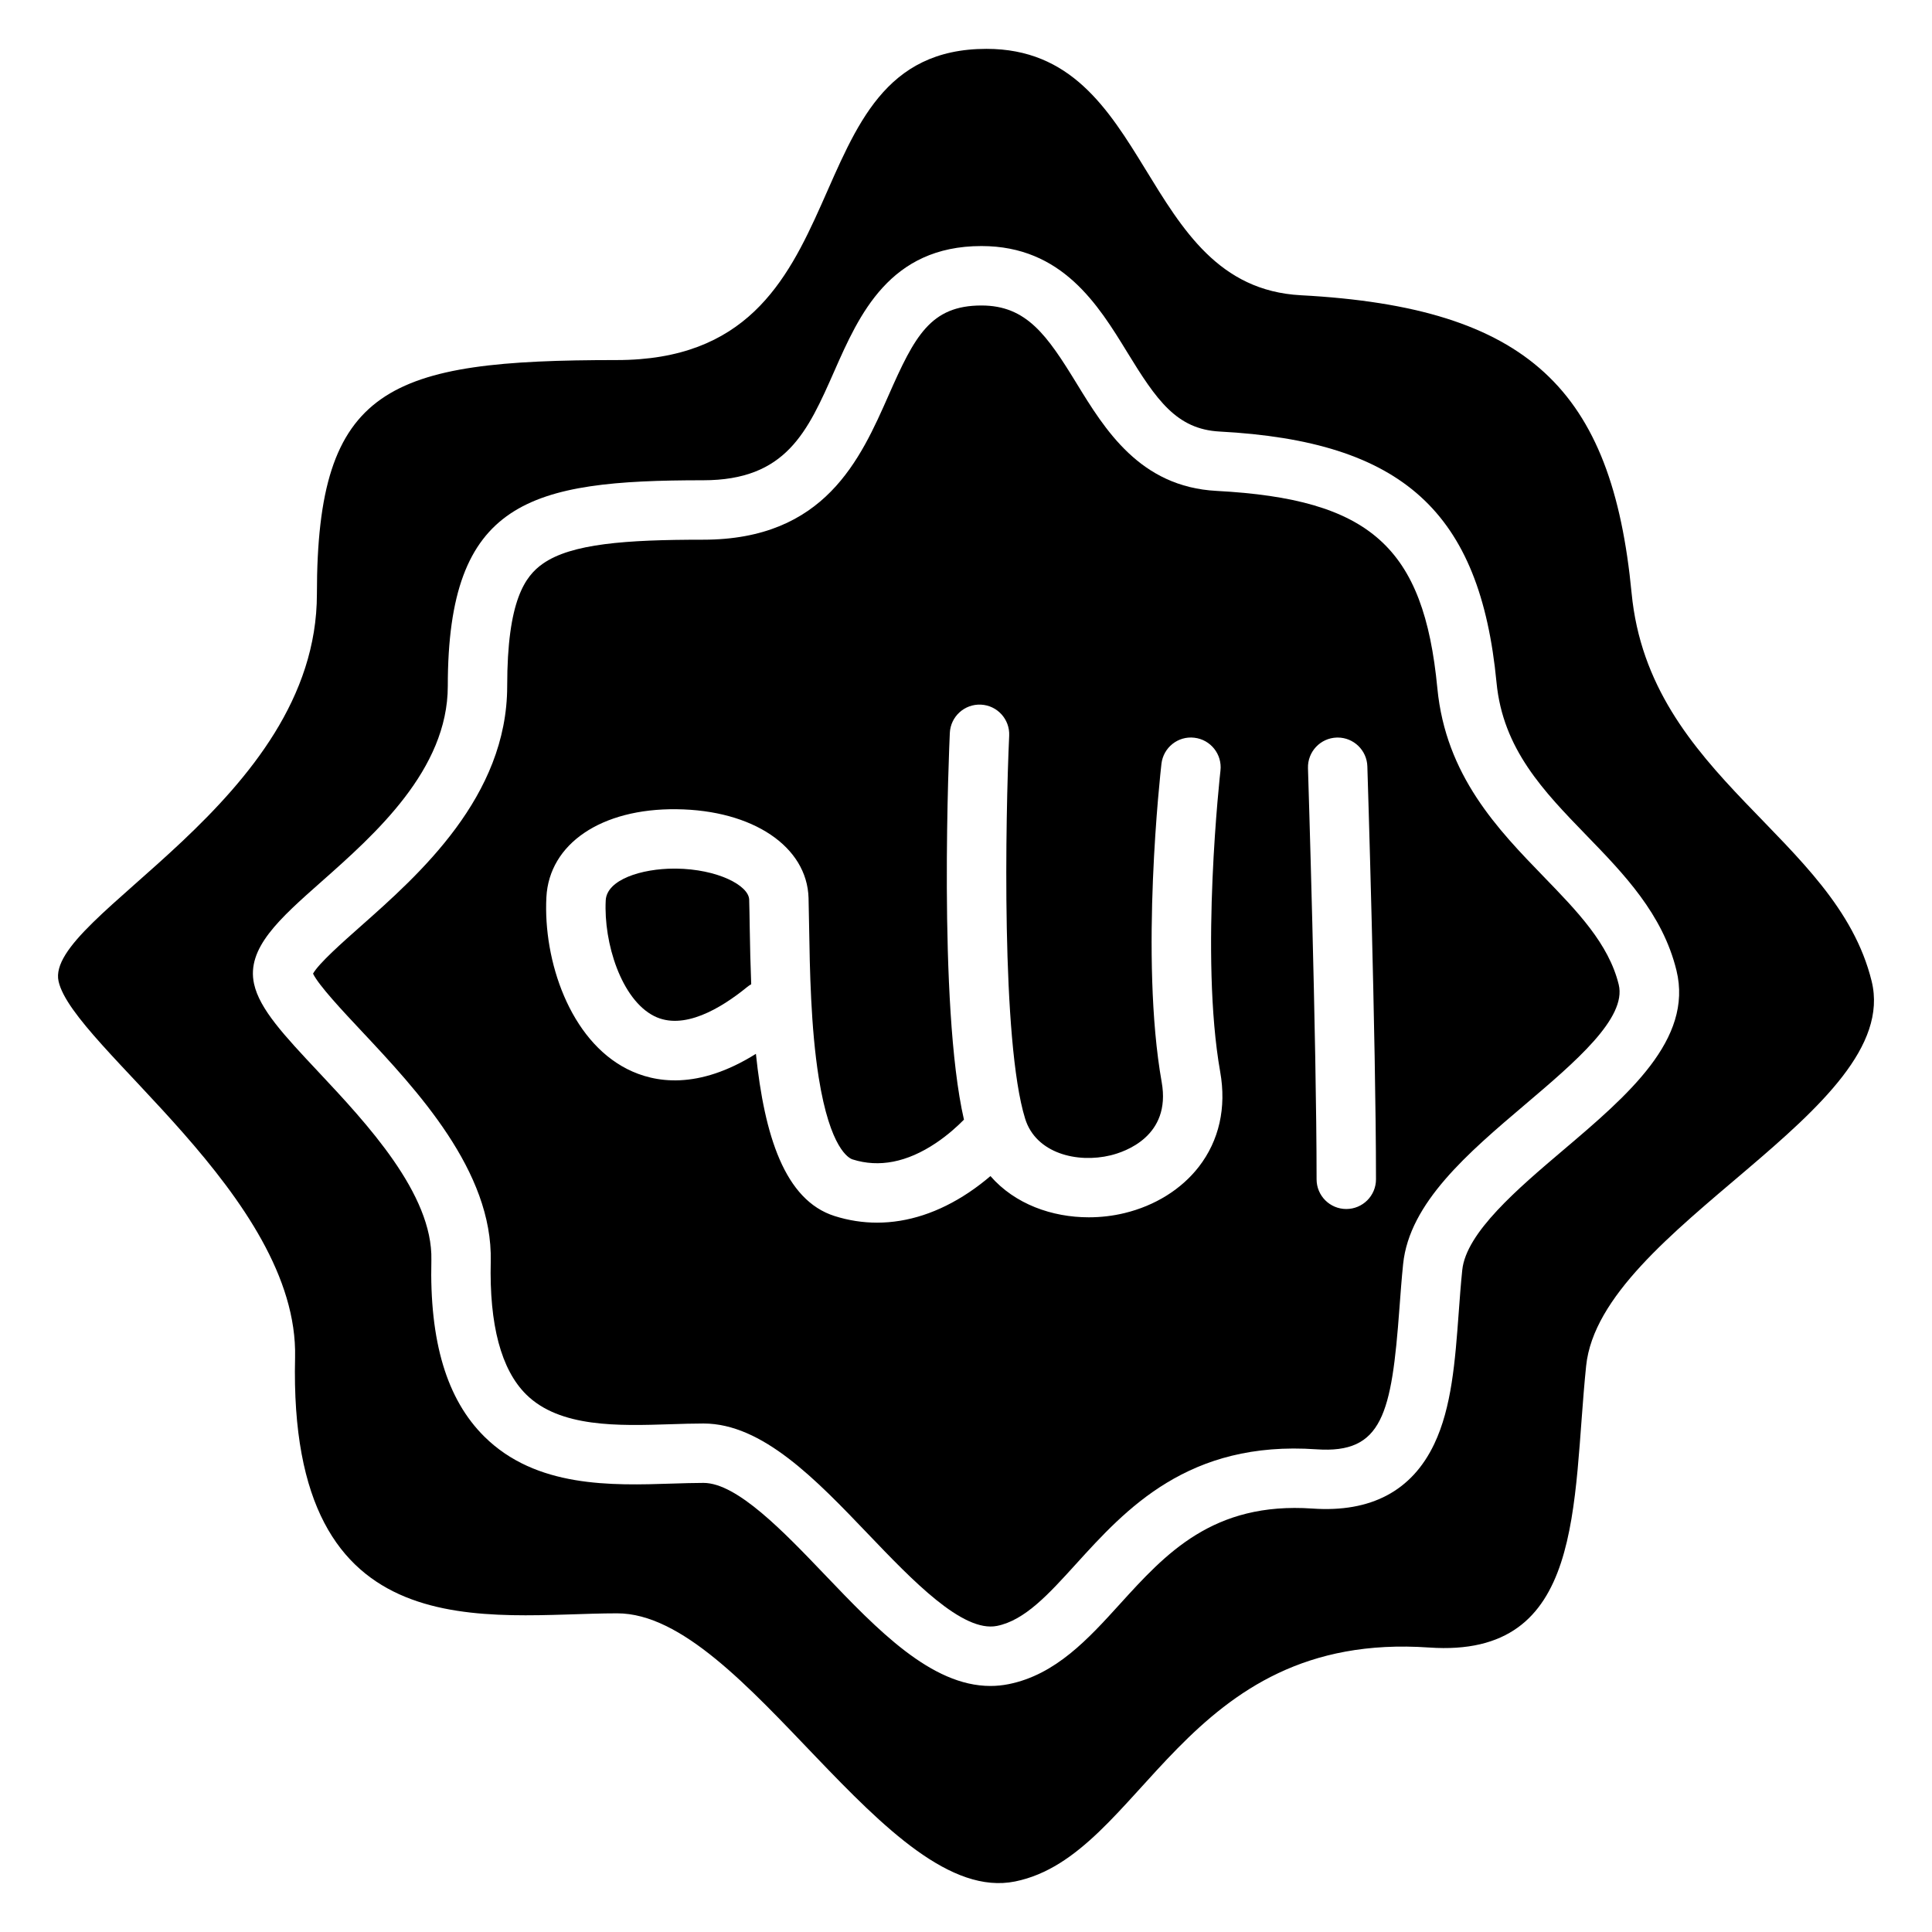 <?xml version="1.0" encoding="UTF-8"?>
<!-- Uploaded to: ICON Repo, www.svgrepo.com, Generator: ICON Repo Mixer Tools -->
<svg fill="#000000" width="800px" height="800px" version="1.1" viewBox="144 144 512 512" xmlns="http://www.w3.org/2000/svg">
 <g>
  <path d="m342.54 382.42c-0.109-3.781-8.422-8.105-19.387-8.23h-0.441c-8.691 0-17.902 2.906-18.188 8.41-0.582 11.328 4.152 26.273 12.809 30.66 7.766 3.934 17.703-2.008 24.668-7.688 0.344-0.281 0.703-0.527 1.078-0.738-0.199-5.008-0.316-10.109-0.398-15.215-0.039-2.684-0.078-5.113-0.141-7.199z"/>
  <path d="m553.15 376.38c-12.195-12.578-26.012-26.832-28.238-50.016-3.59-37.406-17.816-50.109-58.547-52.273-20.262-1.078-29.566-16.262-37.043-28.465-7.852-12.812-13.27-20.668-25.23-20.668-13.477 0-17.688 8.117-24.551 23.676-7.547 17.105-16.941 38.391-49.207 38.391-20.617 0-34.91 1.062-42.465 6.352-4.676 3.273-9.457 9.688-9.457 32.438 0 29.285-23.355 49.957-38.809 63.637-4.758 4.211-11.152 9.871-12.645 12.574 1.496 3.109 7.992 10.035 12.836 15.195 14.699 15.676 34.832 37.141 34.258 61.074-0.402 16.809 2.754 28.664 9.375 35.234 8.914 8.844 24.496 8.344 38.246 7.906 3.055-0.098 5.938-0.191 8.762-0.191 15.613 0 29.832 14.871 43.586 29.254 11.754 12.293 25.082 26.223 34.203 24.383 7.391-1.496 13.645-8.383 20.883-16.352 13.273-14.617 29.793-32.82 63.797-30.445 17.449 1.207 19.887-9.285 21.961-37.363 0.285-3.844 0.578-7.82 0.98-11.75 1.672-16.234 17.246-29.457 32.305-42.242 13.277-11.273 27.004-22.926 24.828-31.809-2.644-10.816-10.992-19.426-19.828-28.539zm-91.461 76.84c-4.602 5.945-11.586 10.297-19.668 12.258-3.055 0.742-6.258 1.121-9.484 1.121-9.703 0-19.57-3.469-26.059-10.926-1.684 1.438-3.602 2.93-5.731 4.352-7.93 5.305-16.176 7.992-24.316 7.992-3.789 0-7.555-0.582-11.254-1.754-13.258-4.203-18.598-21.414-20.852-42.984-15.328 9.59-26.82 7.727-34.109 4.031-15.199-7.699-22.277-28.723-21.418-45.512 0.727-14.188 14.562-23.586 34.527-23.344 20.188 0.23 34.559 9.902 34.949 23.52 0.059 2.144 0.102 4.637 0.145 7.391 0.184 11.383 0.438 26.977 2.555 40.234 3.019 18.863 7.992 21.348 8.961 21.656 7.023 2.231 14.445 0.777 22.059-4.316 3.184-2.129 5.738-4.465 7.465-6.219-6.965-30.289-3.887-99.398-3.746-102.48 0.199-4.344 3.879-7.699 8.227-7.504 4.344 0.199 7.703 3.883 7.504 8.227-0.977 21.289-2.125 81.023 4.231 101.51 2.848 9.18 13.789 11.852 22.637 9.703 3.82-0.926 16.09-5.062 13.551-19.375-5.852-32.996-0.309-82.293-0.07-84.375 0.496-4.32 4.387-7.434 8.715-6.922 4.32 0.496 7.418 4.398 6.926 8.715-0.055 0.488-5.519 49.113-0.07 79.832 1.688 9.496-0.277 18.195-5.672 25.168zm39.09 11.18c-4.348 0-7.871-3.523-7.871-7.871 0-36.613-2.262-108.23-2.281-108.95-0.137-4.344 3.273-7.981 7.617-8.117 0.086-0.004 0.172-0.004 0.254-0.004 4.231 0 7.727 3.363 7.863 7.621 0.023 0.723 2.289 72.59 2.289 109.45 0 4.348-3.523 7.871-7.871 7.871z"/>
  <path d="m640.01 404.04c-9.41-38.387-58.918-53.859-63.621-102.89-5.16-53.801-27.219-75.691-87.648-78.906-43.48-2.312-38.812-65.297-83.301-65.297-54.227 0-29.801 82.473-98.004 82.473-60.535 0-79.453 6.891-79.453 62s-72.254 85.375-68.465 102.62c3.789 17.242 63.695 57.094 62.68 99.738-1.879 78.738 51.324 67.773 85.375 67.773 34.051 0 71.383 77.949 105.43 71.059 34.051-6.891 44.238-66.555 109.72-62 41.496 2.887 37.832-37.891 41.617-74.621 3.781-36.73 84.082-67.621 75.668-101.95zm-81.664 44.684c-12.098 10.27-25.809 21.91-26.832 31.852-0.383 3.699-0.668 7.562-0.941 11.297-0.953 12.898-1.855 25.082-6.492 34.816-5.922 12.422-16.781 18.176-32.262 17.094-26.387-1.82-38.926 11.973-51.051 25.324-8.34 9.184-16.965 18.68-29.418 21.199-1.645 0.332-3.273 0.492-4.887 0.492-15.688 0-29.969-14.934-43.82-29.422-10.934-11.434-23.32-24.391-32.203-24.391-2.574 0-5.336 0.09-8.258 0.18-16.082 0.52-36.105 1.156-49.836-12.461-9.957-9.875-14.543-25.176-14.027-46.785 0.418-17.492-17.164-36.238-30.004-49.93-9.004-9.602-15.512-16.539-16.988-23.258-2.074-9.441 6.715-17.223 17.844-27.074 14.137-12.516 33.5-29.652 33.5-51.848 0-49.152 21.672-54.535 67.668-54.535 22.004 0 27.652-12.801 34.801-29.004 6.5-14.73 14.59-33.066 38.957-33.066 21.387 0 30.961 15.629 38.656 28.188 7.723 12.605 13.035 20.359 24.453 20.969 48.465 2.578 69.039 21.219 73.387 66.492 1.695 17.688 12.465 28.797 23.867 40.559 9.91 10.219 20.152 20.789 23.82 35.754 4.492 18.332-13.008 33.188-29.934 47.559z"/>
 </g>
</svg>